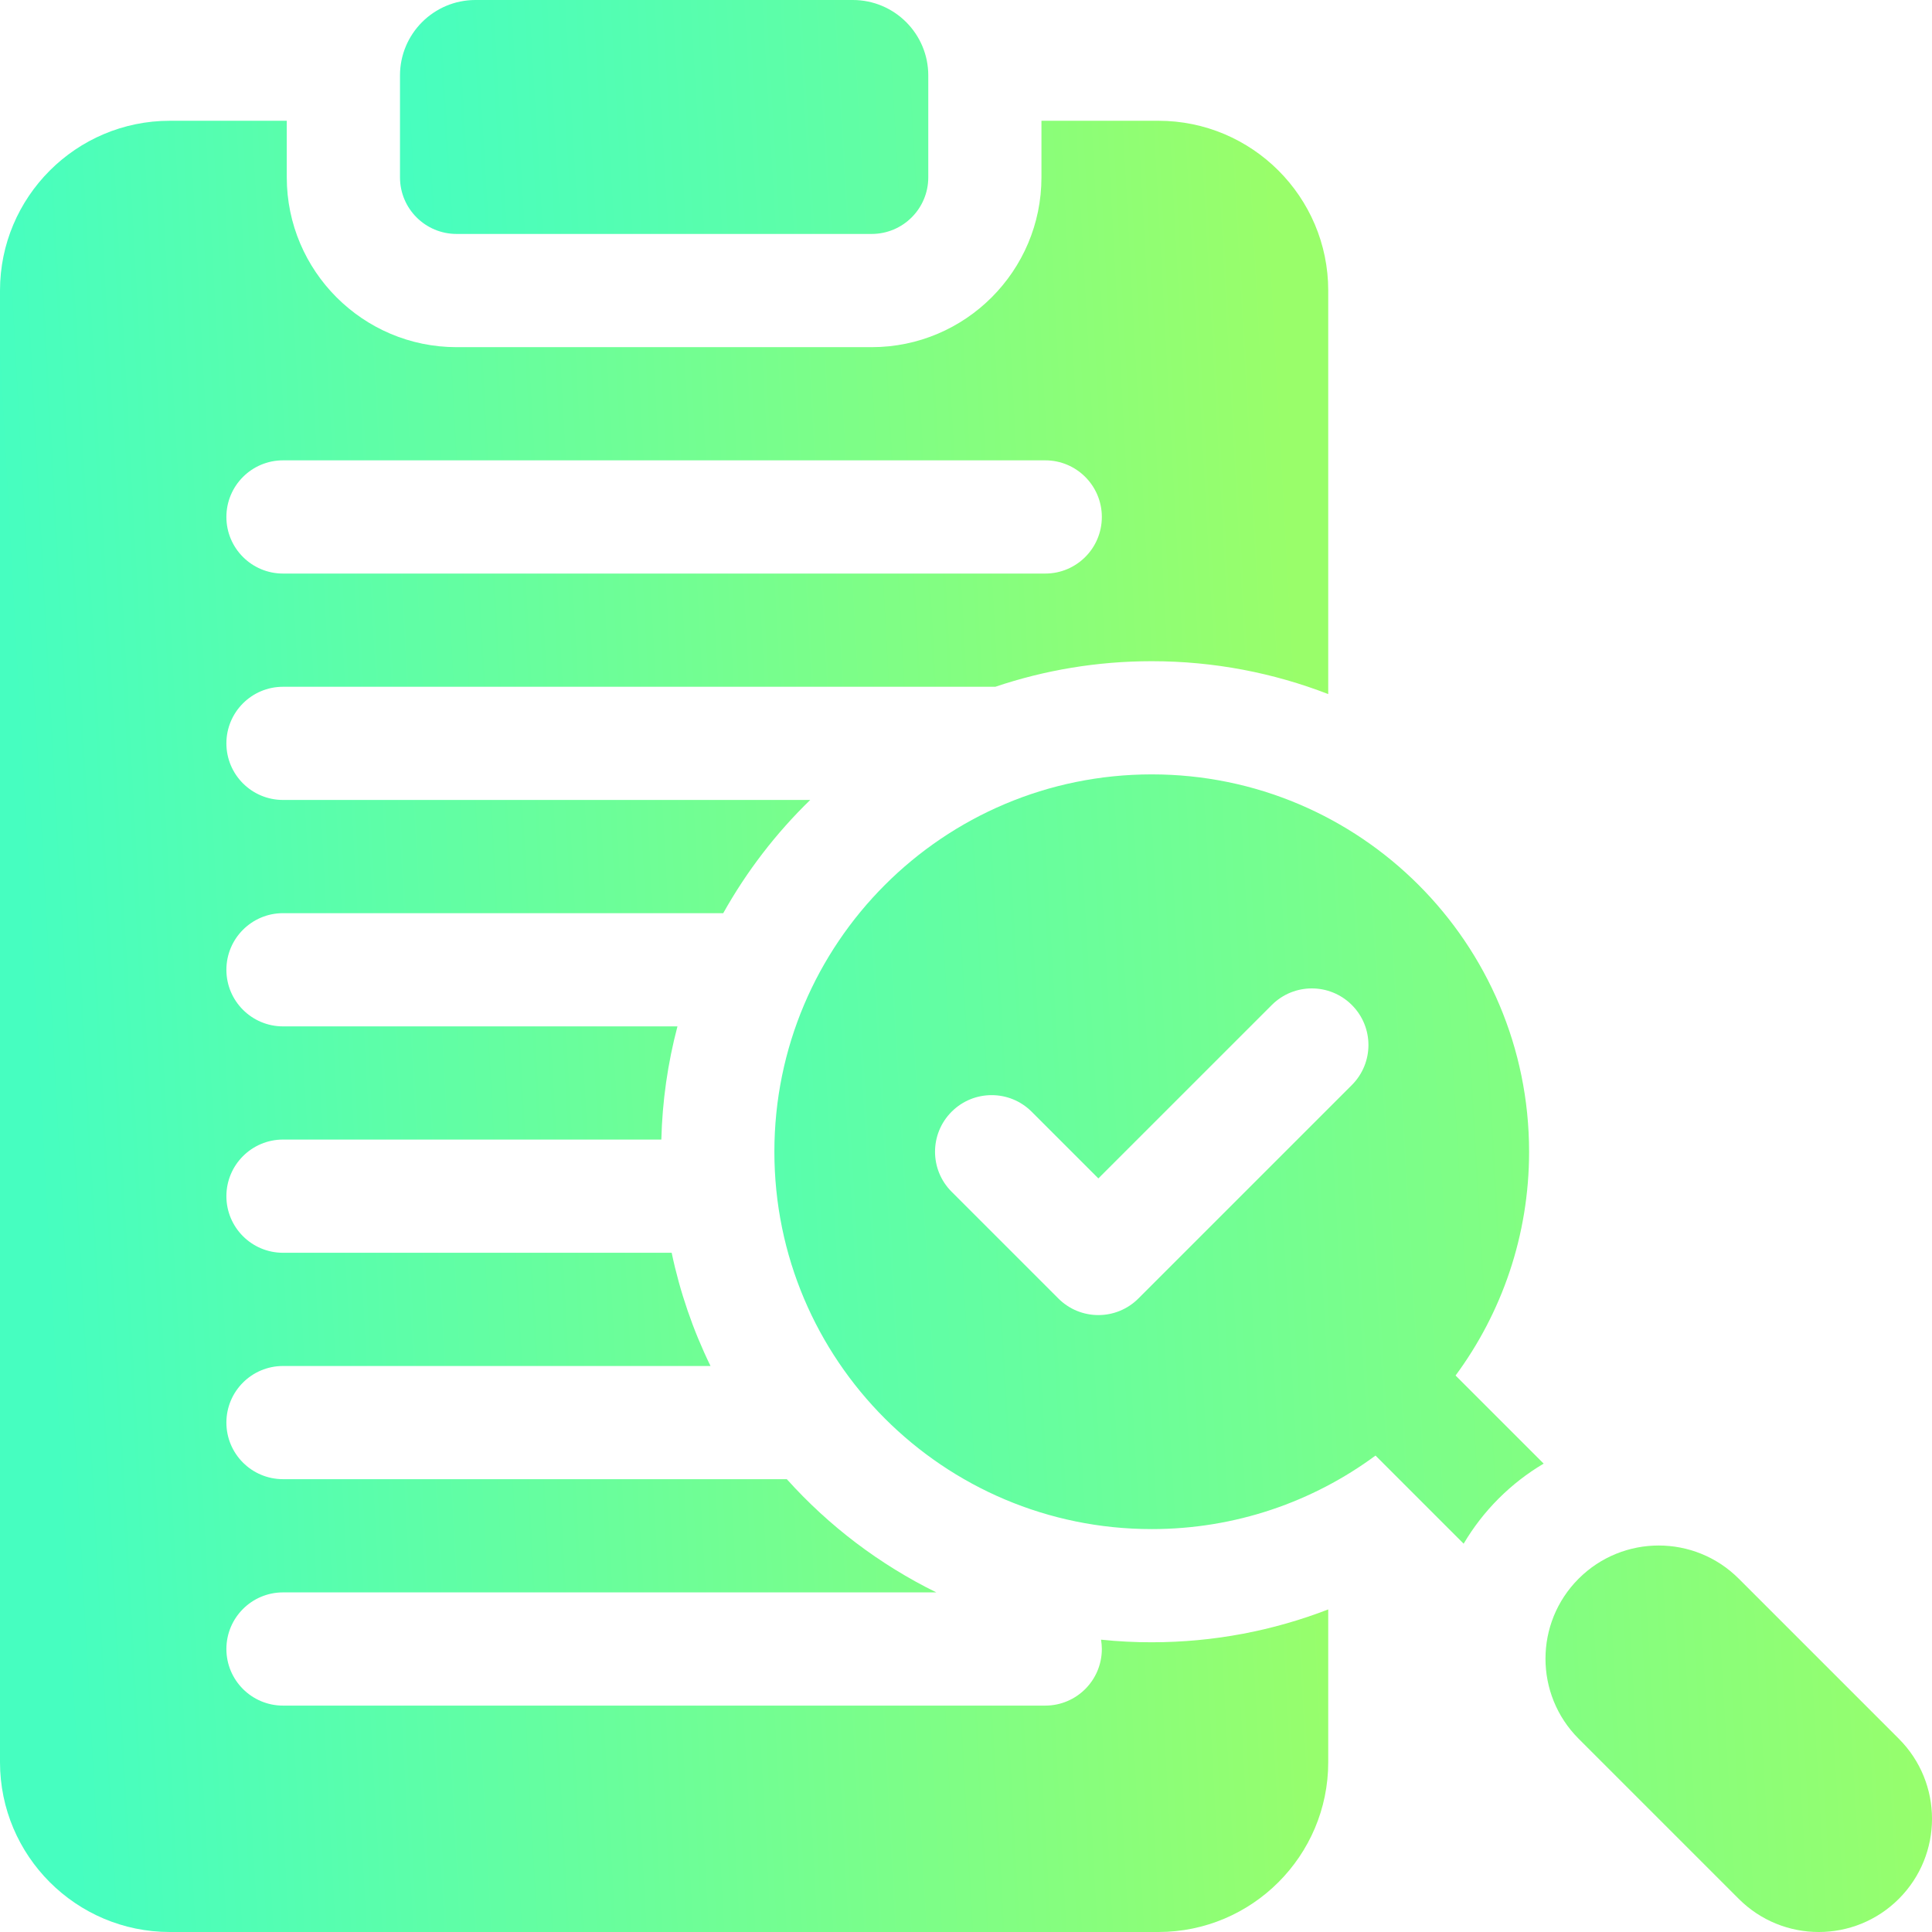 <svg xmlns="http://www.w3.org/2000/svg" width="55" height="55" viewBox="0 0 55 55" fill="none">
  <g clip-path="url(#clip0_537_4292)">
    <path d="M12.998 6.66H24.814C25.704 6.66 26.426 5.939 26.426 5.049V2.148C26.426 0.962 25.464 0 24.277 0H13.535C12.349 0 11.387 0.962 11.387 2.148V5.049C11.387 5.939 12.108 6.66 12.998 6.66ZM54.056 49.499L49.498 44.941C48.24 43.683 46.2 43.683 44.941 44.941C43.682 46.2 43.682 48.24 44.941 49.499L49.498 54.056C50.757 55.315 52.797 55.315 54.056 54.056C55.315 52.797 55.315 50.757 54.056 49.499ZM43.53 32.788C43.53 26.855 38.72 22.045 32.788 22.045C26.855 22.045 22.045 26.855 22.045 32.788C22.045 38.72 26.855 43.53 32.788 43.53C35.173 43.53 37.376 42.752 39.158 41.437L41.667 43.946C41.943 43.478 42.278 43.046 42.662 42.662C43.046 42.278 43.477 41.943 43.945 41.666L41.437 39.158C42.752 37.376 43.53 35.173 43.53 32.788ZM32.408 36.965C31.779 37.595 30.758 37.595 30.129 36.965L27.091 33.927C26.461 33.298 26.461 32.278 27.091 31.648C27.72 31.019 28.74 31.019 29.369 31.648L31.268 33.547L36.206 28.61C36.835 27.981 37.855 27.981 38.484 28.61C39.114 29.239 39.114 30.259 38.484 30.889L32.408 36.965Z" fill="url(#paint0_linear_537_4292)"/>
    <path d="M31.344 46.678C31.358 46.765 31.367 46.853 31.367 46.944C31.367 47.833 30.646 48.555 29.756 48.555H8.057C7.167 48.555 6.445 47.833 6.445 46.944C6.445 46.054 7.167 45.332 8.057 45.332H26.656C25.044 44.54 23.599 43.446 22.399 42.109H8.057C7.167 42.109 6.445 41.388 6.445 40.498C6.445 39.608 7.167 38.887 8.057 38.887H20.227C19.727 37.862 19.356 36.78 19.121 35.664H8.057C7.167 35.664 6.445 34.943 6.445 34.053C6.445 33.163 7.167 32.441 8.057 32.441H18.827C18.854 31.353 19.008 30.271 19.286 29.219H8.057C7.167 29.219 6.445 28.497 6.445 27.608C6.445 26.718 7.167 25.996 8.057 25.996H20.589C21.254 24.808 22.088 23.722 23.065 22.773H8.057C7.167 22.773 6.445 22.052 6.445 21.162C6.445 20.272 7.167 19.551 8.057 19.551H28.335C29.734 19.079 31.232 18.823 32.788 18.823C34.558 18.823 36.252 19.155 37.812 19.759V8.271C37.812 5.606 35.644 3.438 32.978 3.438H29.648V5.049C29.648 7.714 27.48 9.883 24.814 9.883H12.998C10.333 9.883 8.164 7.714 8.164 5.049V3.438H4.834C2.169 3.438 0 5.606 0 8.271V50.166C0 52.831 2.169 55 4.834 55H32.978C35.644 55 37.812 52.831 37.812 50.166V45.817C36.252 46.42 34.558 46.752 32.788 46.752C32.305 46.753 31.823 46.728 31.344 46.678ZM8.057 13.105H29.756C30.646 13.105 31.367 13.827 31.367 14.717C31.367 15.607 30.646 16.328 29.756 16.328H8.057C7.167 16.328 6.445 15.607 6.445 14.717C6.445 13.827 7.167 13.105 8.057 13.105Z" fill="url(#paint1_linear_537_4292)"/>
  </g>
  <defs>
    <linearGradient id="paint0_linear_537_4292" x1="11.387" y1="11.249" x2="53.618" y2="8.743" gradientUnits="userSpaceOnUse">
      <stop stop-color="#46FEC0"/>
      <stop offset="1" stop-color="#99FE6A"/>
    </linearGradient>
    <linearGradient id="paint1_linear_537_4292" x1="-1.73778e-05" y1="13.984" x2="36.633" y2="11.973" gradientUnits="userSpaceOnUse">
      <stop stop-color="#46FEC0"/>
      <stop offset="1" stop-color="#99FE6A"/>
    </linearGradient>
    <clipPath id="clip0_537_4292">
      <rect width="55" height="55" fill="white"/>
    </clipPath>
  </defs>
</svg>